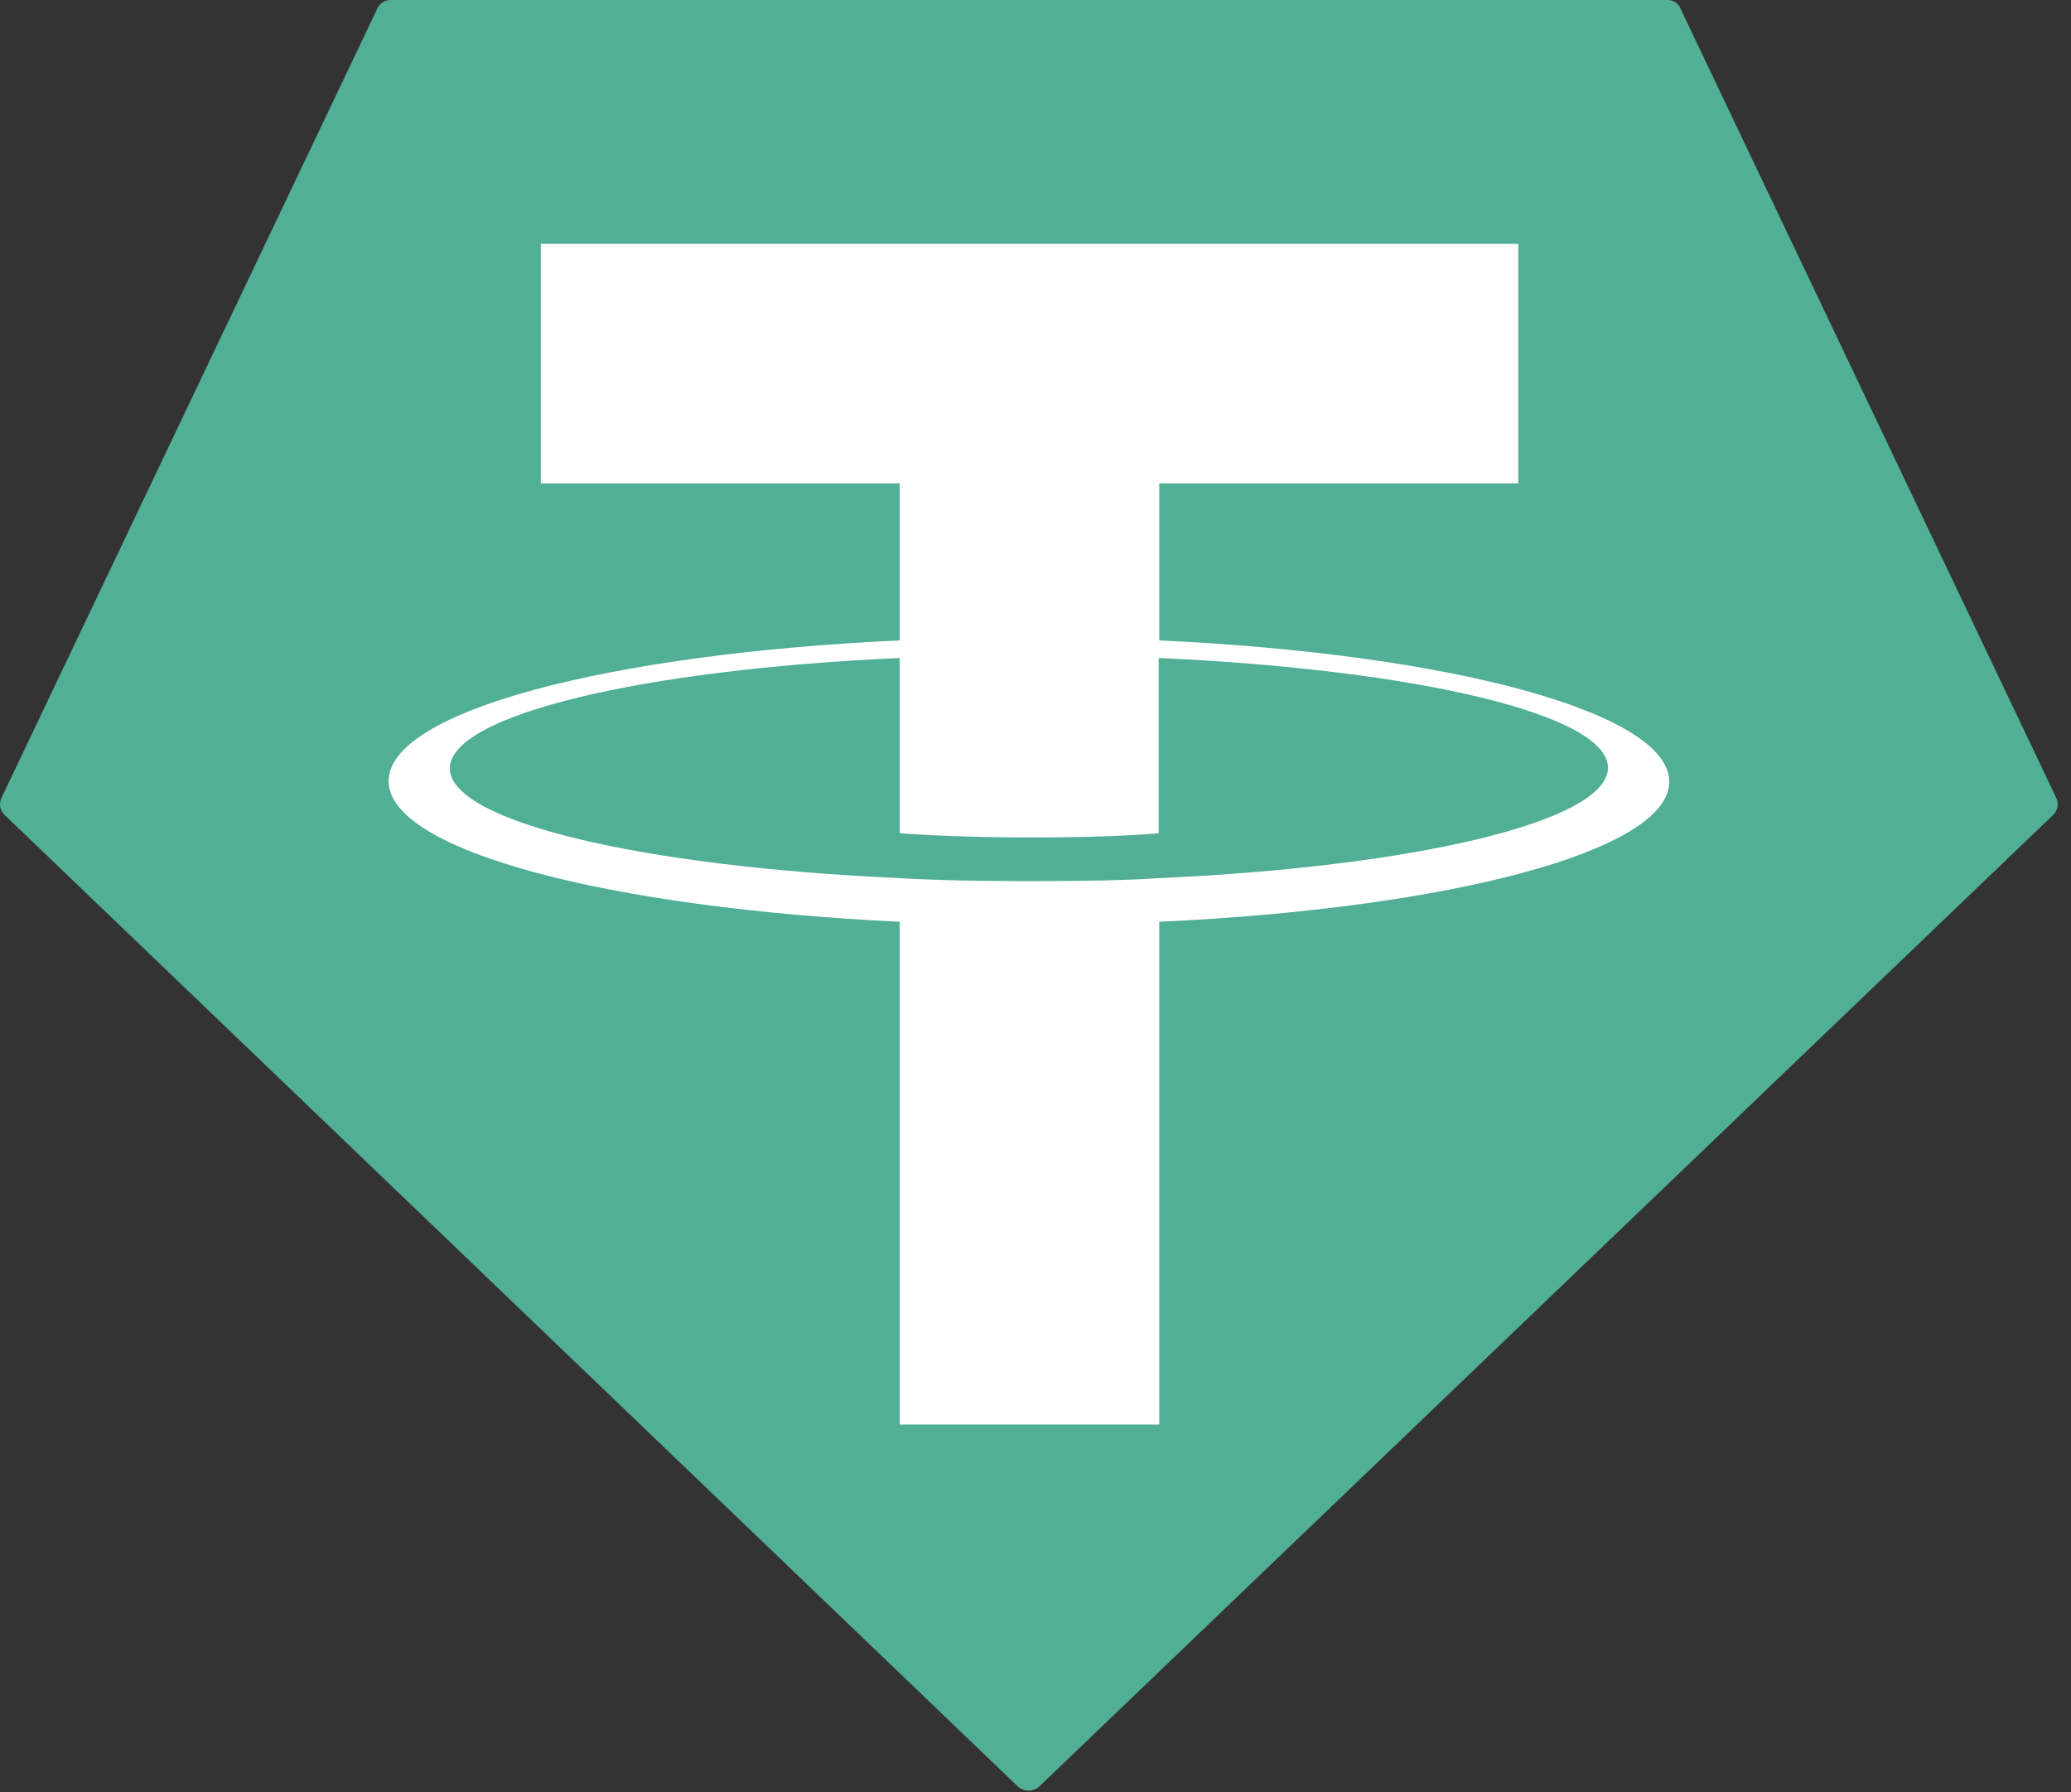 <?xml version="1.0" encoding="UTF-8"?>
<svg xmlns="http://www.w3.org/2000/svg" width="52" height="45" viewBox="0 0 52 45" fill="none">
  <rect x="0" y="0" width="52" height="45" fill="#333333" stroke="none"/>
  <path fill-rule="evenodd" clip-rule="evenodd" d="M9.467 0.229L0.042 20.021C0.005 20.093 -0.008 20.175 0.005 20.255C0.019 20.335 0.059 20.408 0.118 20.463L25.559 44.854C25.633 44.92 25.728 44.956 25.826 44.956C25.925 44.956 26.02 44.92 26.093 44.854L51.549 20.463C51.608 20.408 51.648 20.335 51.661 20.255C51.675 20.175 51.662 20.093 51.625 20.021L42.201 0.229C42.176 0.16 42.13 0.101 42.069 0.06C42.008 0.019 41.936 -0.002 41.863 0H9.801C9.729 0.002 9.659 0.025 9.599 0.065C9.539 0.106 9.492 0.163 9.464 0.229H9.467Z" fill="#50AF95"></path>
  <path fill-rule="evenodd" clip-rule="evenodd" d="M29.108 22.046C28.926 22.062 27.982 22.122 25.88 22.122C24.206 22.122 23.018 22.077 22.591 22.046C16.121 21.758 11.295 20.63 11.295 19.291C11.295 17.951 16.121 16.809 22.591 16.52V20.92C23.014 20.951 24.221 21.026 25.895 21.026C27.905 21.026 28.91 20.935 29.093 20.92V16.52C35.548 16.809 40.374 17.936 40.374 19.275C40.374 20.614 35.562 21.758 29.108 22.046ZM29.108 16.078V12.135H38.122V6.121H13.579V12.135H22.591V16.078C15.268 16.416 9.757 17.859 9.757 19.61C9.757 21.362 15.268 22.793 22.591 23.142V35.765H29.108V23.142C36.416 22.805 41.913 21.361 41.913 19.626C41.913 17.89 36.416 16.413 29.108 16.079V16.078Z" fill="white"></path>
</svg>
